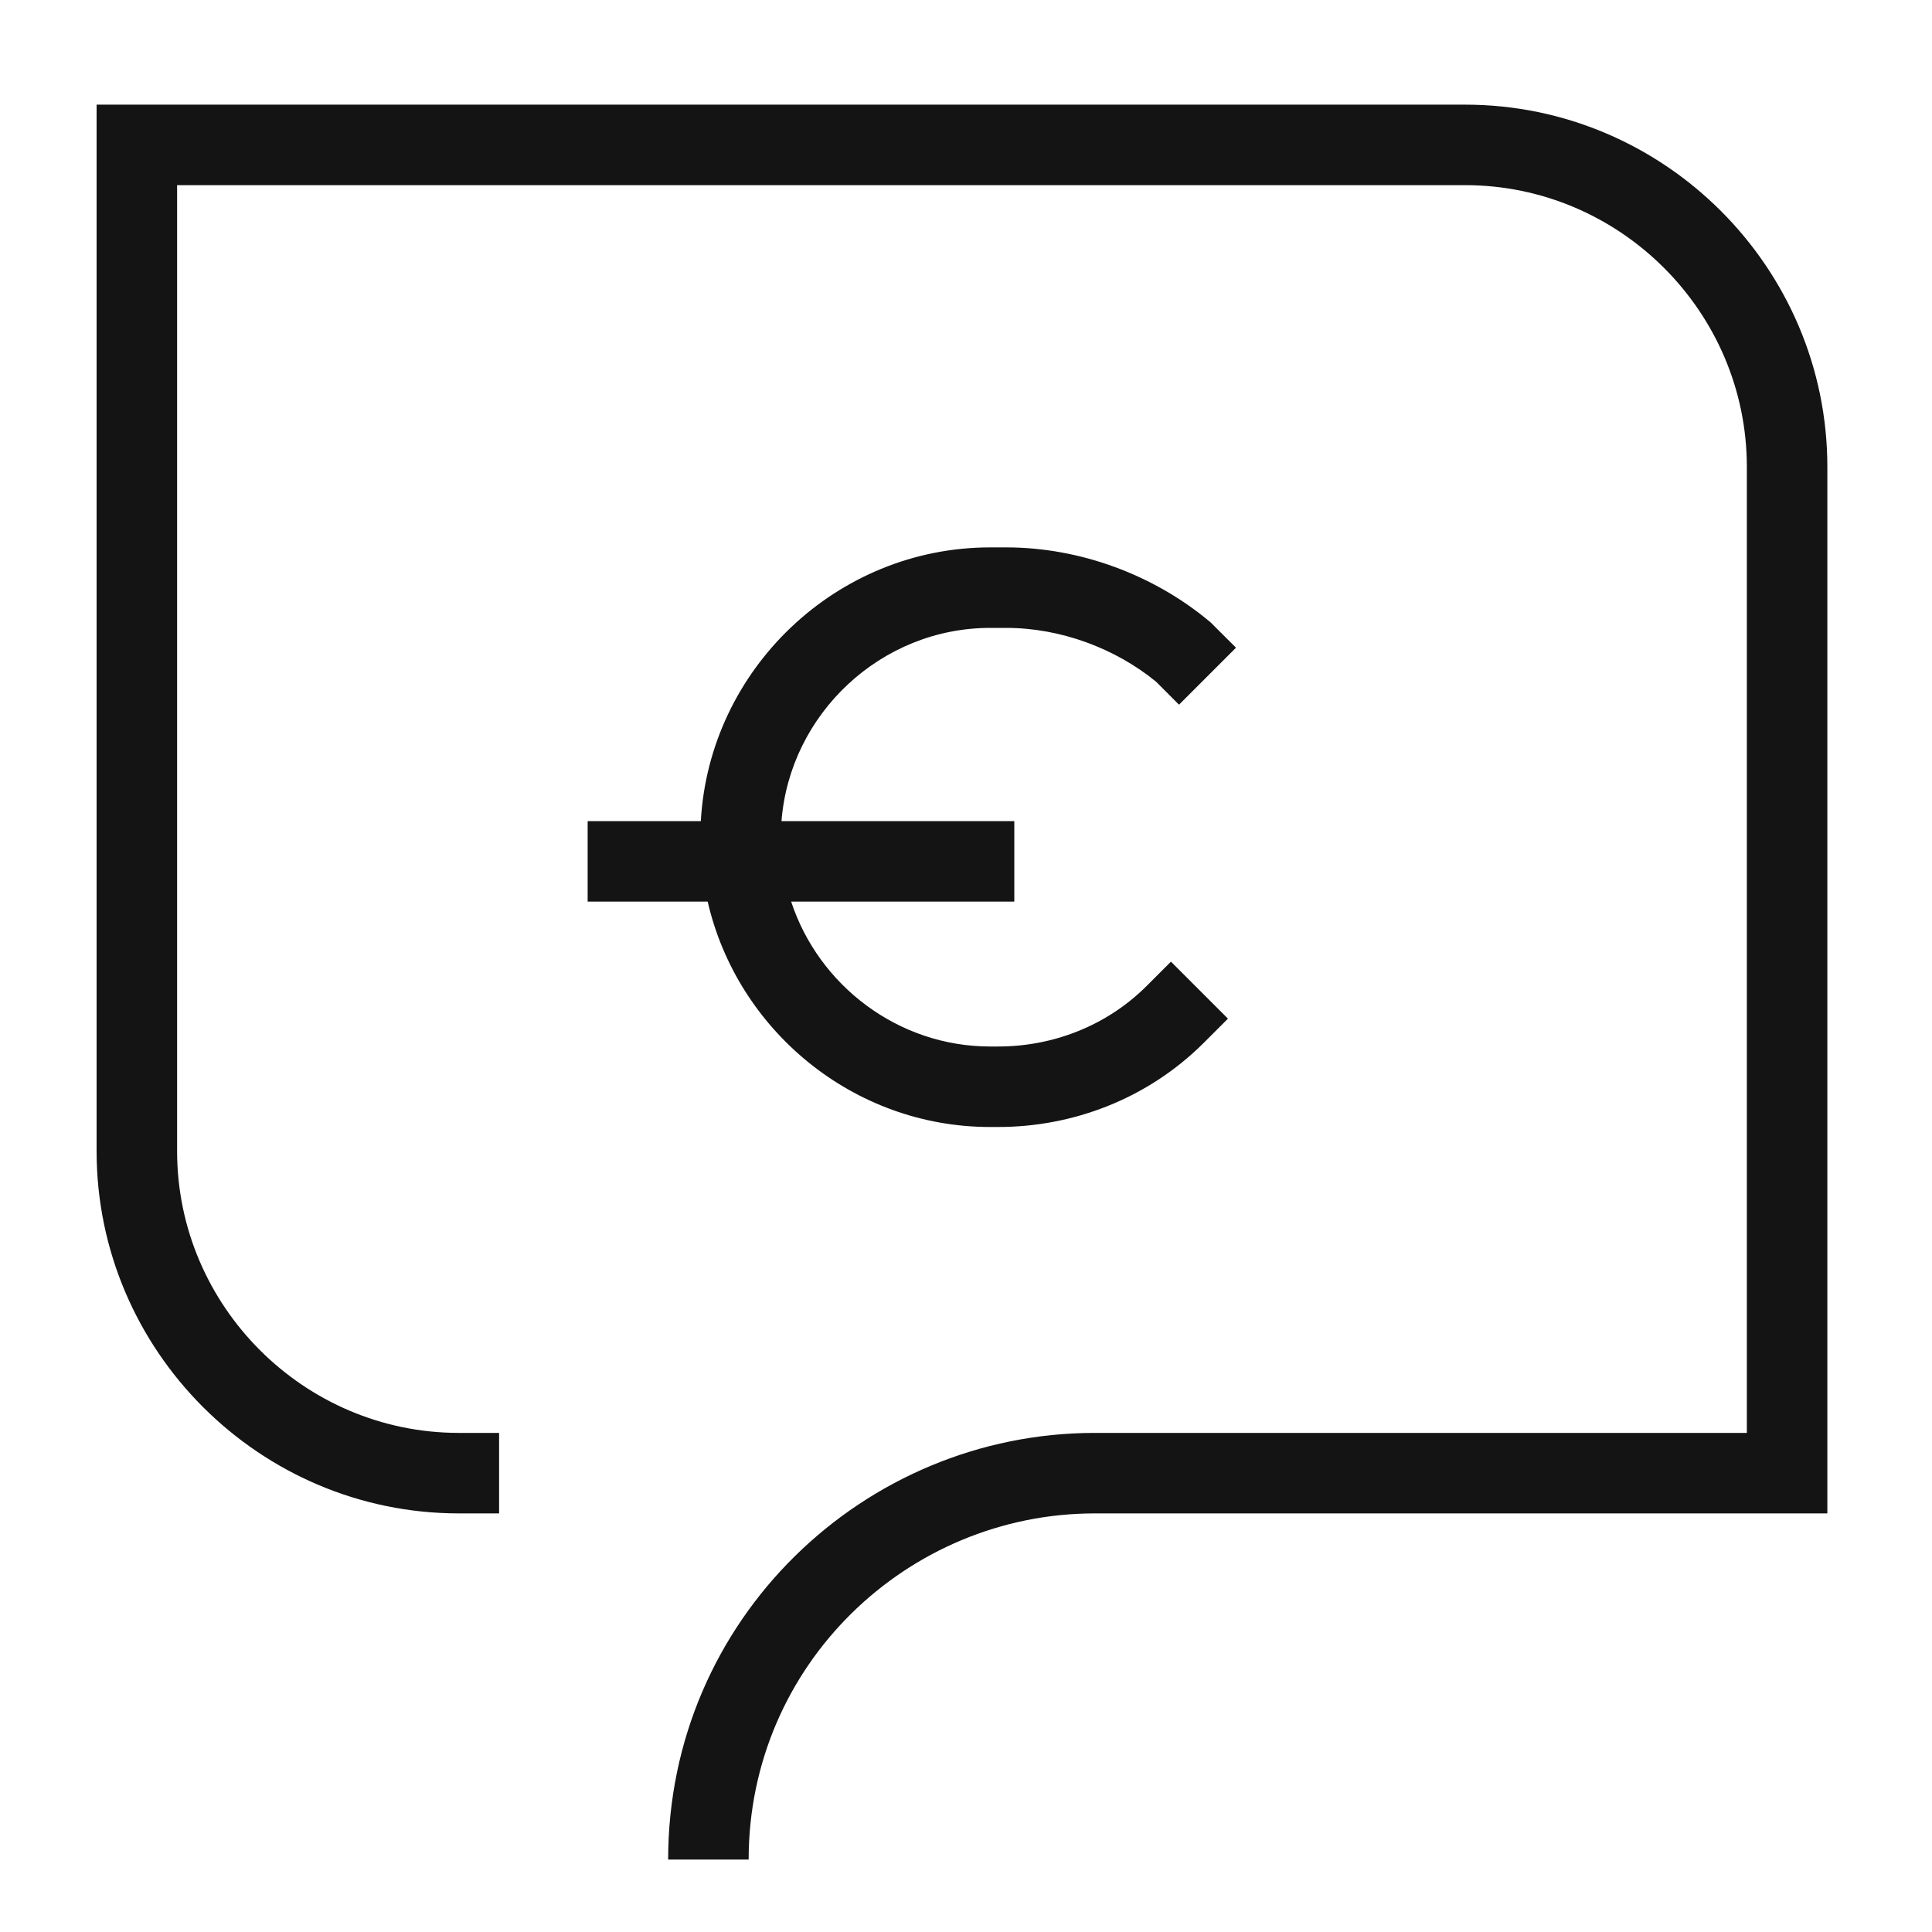 <svg width="24" height="24" viewBox="0 0 24 24" fill="none" xmlns="http://www.w3.org/2000/svg">
<path fill-rule="evenodd" clip-rule="evenodd" d="M1.2 1.3H18.2C20.676 1.3 22.7 3.324 22.7 5.8V18.8H13.6C11.27 18.8 9.3 20.683 9.3 23.1H8.3C8.3 20.117 10.731 17.8 13.6 17.8H21.7V5.8C21.7 3.876 20.124 2.3 18.2 2.3H2.2V14.3C2.2 16.224 3.776 17.8 5.7 17.8H6.2V18.8H5.7C3.224 18.8 1.2 16.776 1.2 14.3V1.3Z" fill="#141415"/>
<path d="M8.706 10.2C8.811 8.315 10.391 6.8 12.3 6.8H12.5C13.42 6.8 14.332 7.143 15.02 7.716L15.037 7.73L15.354 8.046L14.646 8.754L14.363 8.47C13.853 8.052 13.173 7.8 12.5 7.8H12.3C10.943 7.8 9.812 8.868 9.708 10.2H12.6V11.2H9.828C10.169 12.239 11.155 13 12.3 13H12.4C13.076 13 13.746 12.746 14.246 12.246L14.546 11.946L15.254 12.654L14.954 12.954C14.254 13.653 13.324 14 12.4 14H12.3C10.598 14 9.158 12.796 8.791 11.2H7.3V10.2H8.706Z" fill="#141415"/>
</svg>
